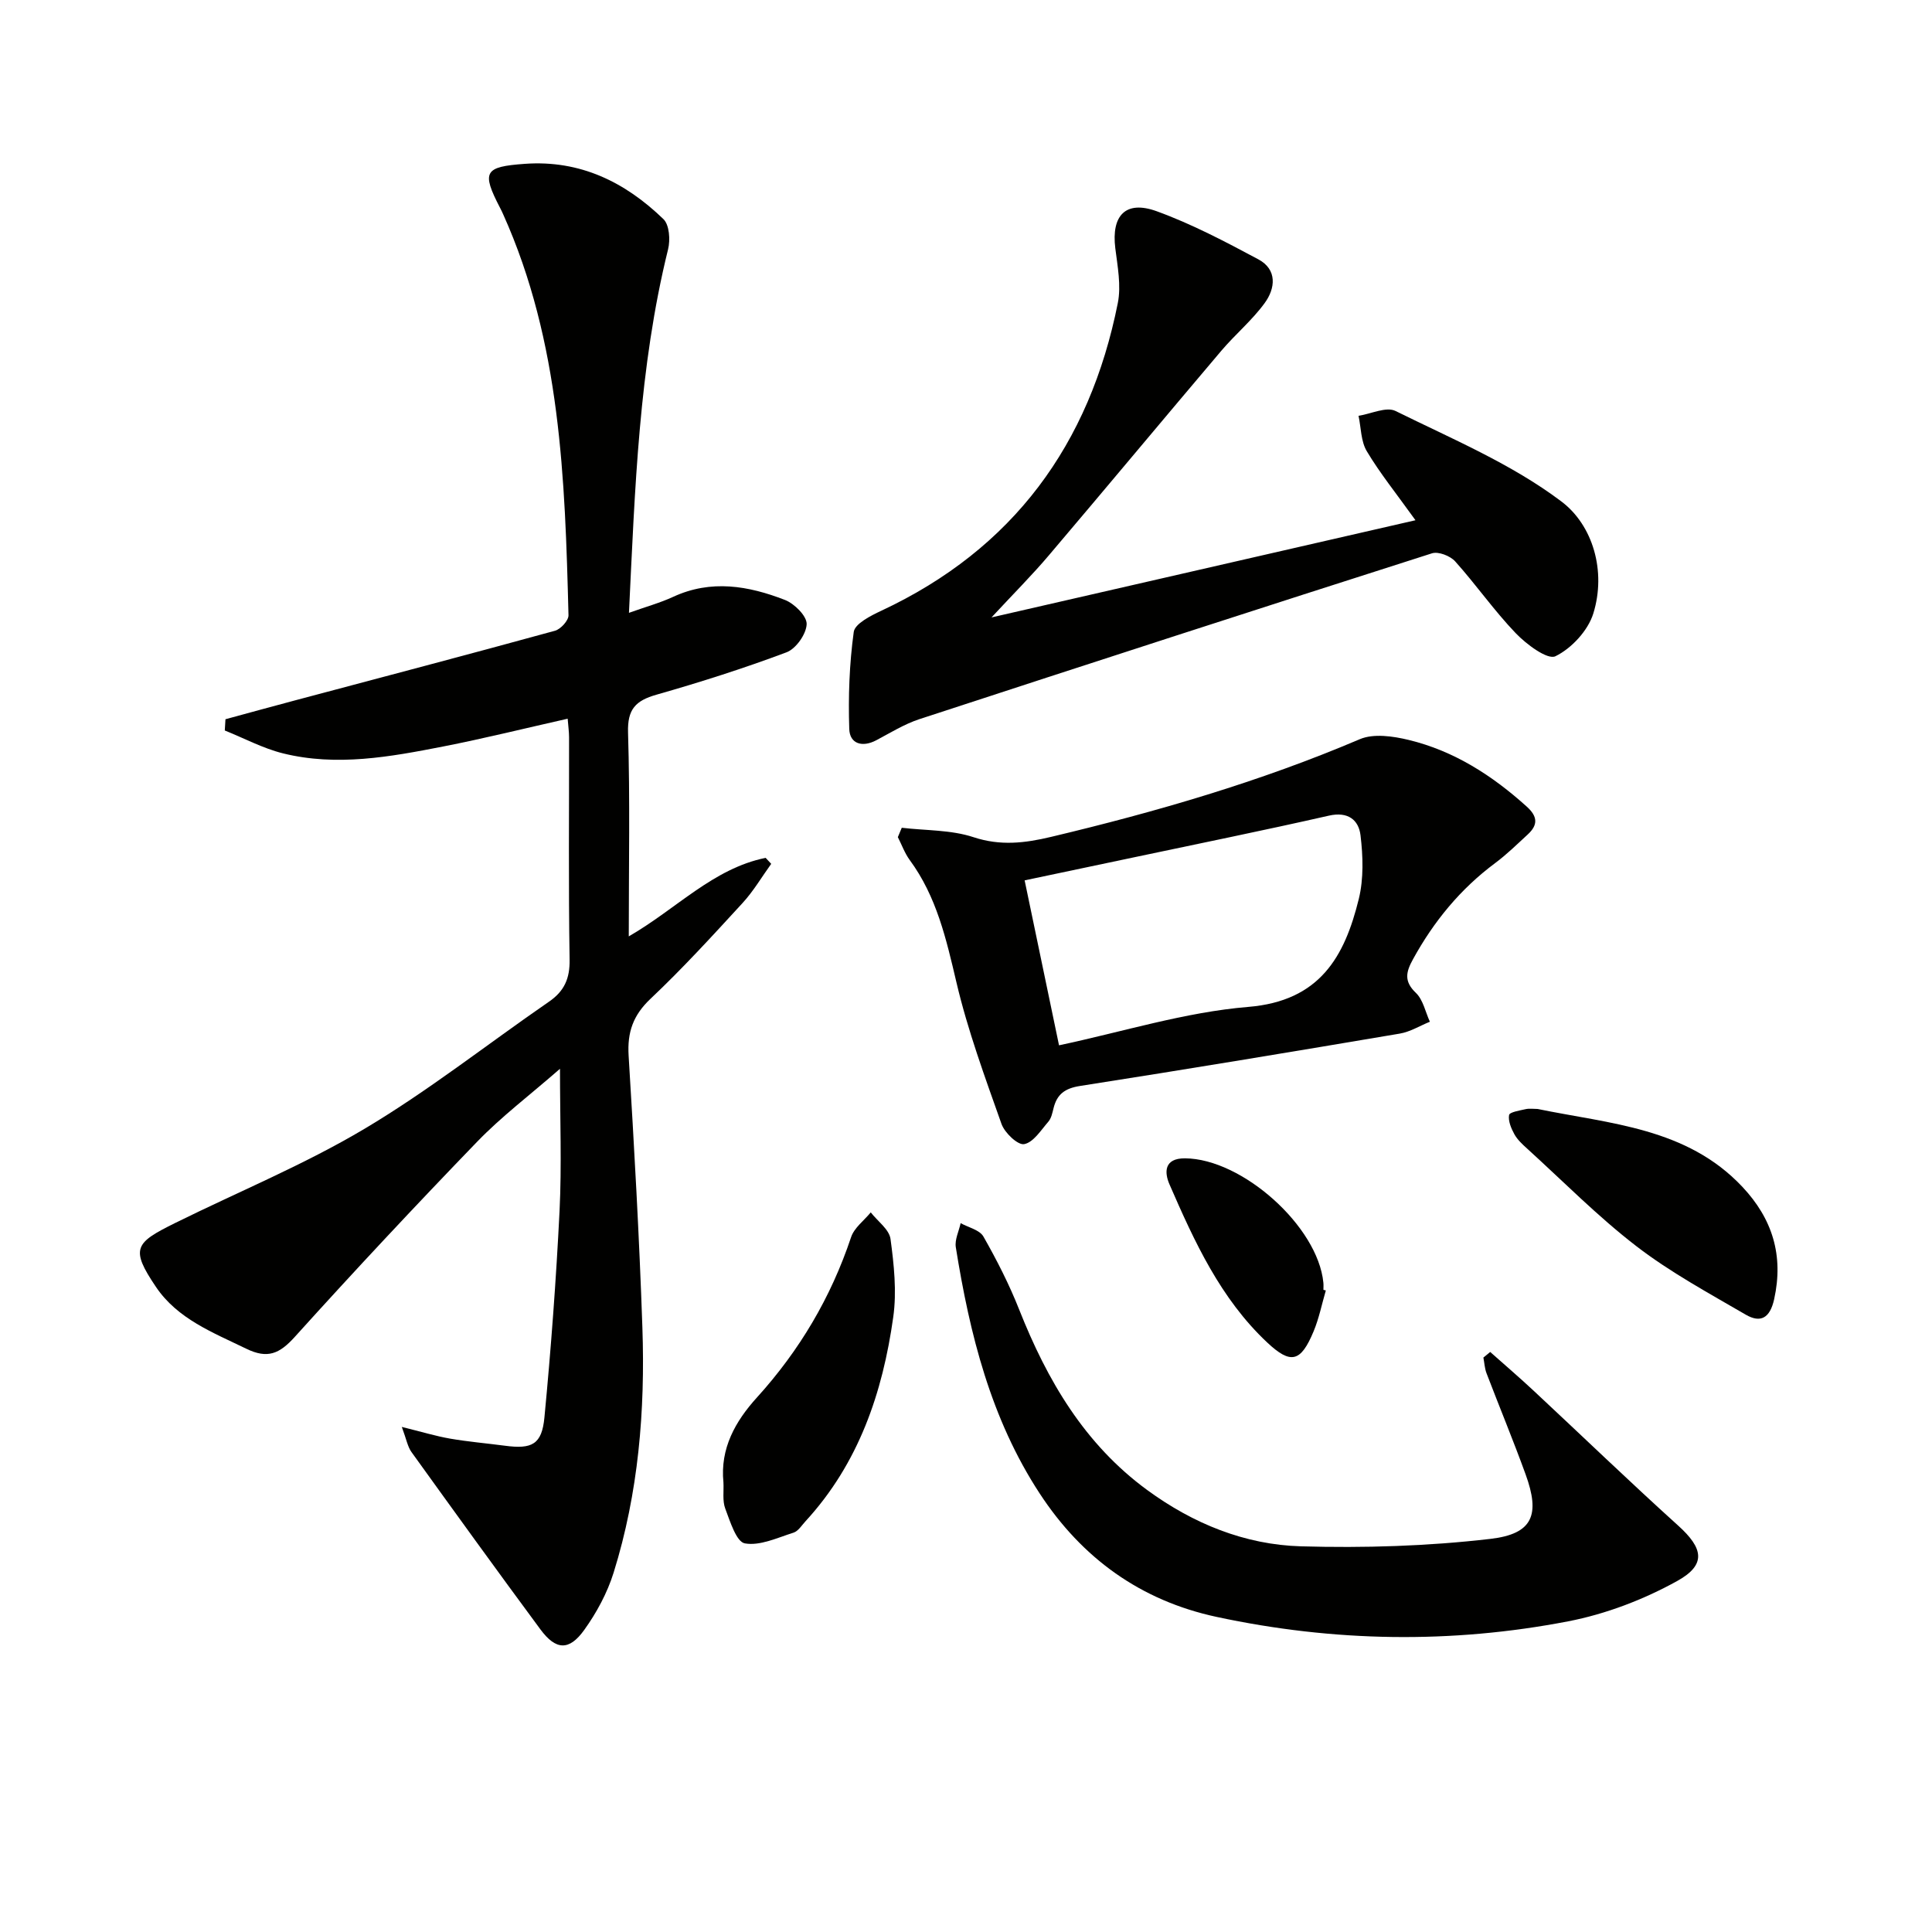 <svg enable-background="new 0 0 400 400" viewBox="0 0 400 400" xmlns="http://www.w3.org/2000/svg"><path d="m130.22 126.88c3.58-1.28 6.47-2.07 9.15-3.31 7.86-3.64 15.6-2.29 23.14.64 1.97.76 4.56 3.35 4.5 5.01-.07 2.05-2.21 5.1-4.16 5.83-8.84 3.32-17.86 6.19-26.94 8.78-4.31 1.23-6.03 3-5.88 7.84.42 13.78.15 27.57.15 42.2 9.87-5.69 17.49-14.07 28.34-16.26.38.41.76.82 1.15 1.24-1.96 2.72-3.68 5.66-5.93 8.11-6.19 6.74-12.38 13.52-19.03 19.8-3.63 3.42-4.86 6.94-4.56 11.81 1.15 18.75 2.21 37.51 2.85 56.29.59 17.18-.81 34.24-5.96 50.75-1.31 4.19-3.51 8.27-6.08 11.85-3.13 4.37-5.88 4.21-9.08-.12-8.99-12.16-17.85-24.43-26.69-36.71-.8-1.11-1.04-2.63-2-5.2 4.1 1.01 7.01 1.9 9.99 2.42 3.76.65 7.57.97 11.35 1.47 5.61.75 7.66-.25 8.19-5.88 1.36-14.22 2.42-28.47 3.13-42.73.46-9.4.09-18.84.09-29.43-6.29 5.49-12.11 9.89-17.12 15.07-12.82 13.27-25.43 26.75-37.79 40.44-3.16 3.5-5.63 4.6-10.04 2.45-6.91-3.36-14.21-6.15-18.69-12.78-5.4-7.99-4.35-9.14 4.02-13.28 13.07-6.46 26.65-12.04 39.14-19.47 13.26-7.89 25.46-17.54 38.2-26.32 3.17-2.18 4.34-4.79 4.27-8.73-.25-15.33-.09-30.66-.11-45.99 0-1.15-.17-2.29-.29-3.87-8.75 1.97-17.24 4.08-25.81 5.76-10.94 2.14-22 4.17-33.11 1.42-4.16-1.03-8.05-3.13-12.07-4.74.05-.78.09-1.55.14-2.33 4.8-1.3 9.59-2.63 14.39-3.9 17.95-4.78 35.92-9.5 53.83-14.42 1.18-.32 2.83-2.13 2.8-3.21-.72-28.27-1.63-56.53-13.51-82.98-.2-.46-.42-.91-.65-1.35-3.9-7.51-3.26-8.53 5.13-9.13 11.45-.82 20.76 3.78 28.69 11.45 1.23 1.19 1.44 4.3.96 6.24-6.06 24.52-6.85 49.59-8.1 75.27z" fill="#010100"/><path d="m205.28 127.83c29.67-6.8 58.24-13.35 87.78-20.12-4.06-5.65-7.39-9.78-10.08-14.29-1.23-2.05-1.18-4.86-1.71-7.33 2.58-.4 5.74-1.95 7.66-1 11.72 5.79 24.05 10.96 34.36 18.75 6.47 4.88 9.32 14.4 6.58 23.2-1.1 3.53-4.51 7.21-7.84 8.83-1.64.79-6.01-2.47-8.22-4.78-4.48-4.67-8.21-10.05-12.54-14.87-1.02-1.13-3.47-2.09-4.8-1.66-35.41 11.31-70.78 22.77-106.11 34.33-3.12 1.02-6 2.82-8.93 4.37-2.91 1.54-5.5.74-5.6-2.33-.22-6.7.02-13.47.93-20.1.24-1.7 3.5-3.35 5.68-4.37 27.36-12.79 43.16-34.48 48.99-63.71.72-3.61-.05-7.6-.52-11.36-.84-6.76 2.13-9.99 8.56-7.66 7.27 2.64 14.21 6.3 21.05 9.96 3.97 2.12 3.54 6.03 1.3 9.08-2.6 3.56-6.08 6.46-8.95 9.84-11.94 14.08-23.75 28.28-35.7 42.35-3.41 4.03-7.16 7.78-11.89 12.87z" fill="#010100"/><path d="m186.7 171.38c4.97.59 10.19.41 14.85 1.95 5.58 1.84 10.63 1.23 16.05-.06 21.81-5.19 43.26-11.42 63.94-20.23 2.85-1.21 6.86-.63 10.09.15 9.41 2.27 17.34 7.37 24.49 13.83 2.3 2.08 2.28 3.82.17 5.76-2.2 2.02-4.34 4.13-6.72 5.9-7.21 5.36-12.73 12.09-17.03 19.93-1.43 2.6-1.93 4.54.6 6.95 1.5 1.43 1.97 3.95 2.9 5.98-2.08.84-4.09 2.1-6.25 2.46-22.05 3.73-44.11 7.39-66.2 10.84-3.13.49-4.76 1.72-5.47 4.62-.24.96-.46 2.07-1.07 2.77-1.53 1.76-3.1 4.3-5.01 4.65-1.31.25-4.04-2.34-4.69-4.18-3.42-9.66-6.99-19.35-9.33-29.31-2.11-8.97-4.1-17.76-9.67-25.33-1.04-1.42-1.65-3.15-2.46-4.74.26-.64.53-1.29.81-1.94zm32.56 45.04c13.26-2.81 26.09-6.87 39.17-7.95 14.83-1.22 19.96-10.38 22.9-22.38 1.02-4.18.87-8.82.35-13.15-.38-3.17-2.58-4.97-6.54-4.07-13.56 3.08-27.19 5.84-40.79 8.72-7.39 1.56-14.79 3.11-22.21 4.68 2.48 11.9 4.84 23.21 7.12 34.15z" fill="#010100"/><path d="m308.53 279.91c3.01 2.68 6.08 5.3 9.02 8.05 9.97 9.29 19.78 18.76 29.9 27.9 5.16 4.66 5.92 8.07-.19 11.46-6.96 3.86-14.78 6.85-22.59 8.36-24.23 4.67-48.57 4.27-72.75-.91-15.77-3.38-27.9-12.16-36.67-25.57-10.13-15.48-14.48-33-17.36-50.97-.25-1.57.64-3.32 1-4.99 1.62.9 3.94 1.4 4.72 2.78 2.78 4.88 5.35 9.93 7.41 15.14 5.8 14.64 13.52 27.83 26.49 37.33 9.49 6.95 20.21 11.33 31.85 11.66 13.06.37 26.24-.03 39.2-1.54 8.84-1.02 10.34-5.01 7.29-13.39-2.55-7.02-5.41-13.92-8.08-20.9-.39-1.02-.44-2.16-.65-3.25.48-.39.95-.78 1.41-1.16z" fill="#010100"/><path d="m149.78 306.91c-.71-7.04 2.47-12.65 6.92-17.56 8.83-9.74 15.34-20.73 19.51-33.21.65-1.95 2.68-3.43 4.07-5.13 1.42 1.83 3.82 3.52 4.09 5.5.72 5.33 1.31 10.89.57 16.16-2.19 15.66-7.16 30.31-18.15 42.27-.79.85-1.51 2.06-2.5 2.38-3.33 1.05-6.94 2.78-10.08 2.22-1.75-.31-3.05-4.54-4.05-7.19-.62-1.63-.28-3.62-.38-5.44z" fill="#010100"/><path d="m318.35 229.6c14.99 3.09 30.85 3.86 42.37 16.1 6.24 6.63 8.6 14.21 6.6 23.29-.87 3.92-2.81 4.98-5.88 3.2-7.69-4.48-15.6-8.76-22.62-14.16-8.01-6.16-15.16-13.43-22.66-20.24-.98-.89-2.01-1.84-2.63-2.97-.66-1.2-1.31-2.74-1.09-3.97.11-.6 2.19-.93 3.42-1.21.8-.18 1.66-.04 2.49-.04z" fill="#010100"/><path d="m274.5 267.17c-.83 2.84-1.41 5.78-2.54 8.49-2.64 6.32-4.68 6.91-9.61 2.28-9.65-9.06-15.07-20.88-20.23-32.75-1.04-2.4-1.18-5.4 3.23-5.37 11.83.08 27.5 14.07 28.64 25.74.05.49.01 1 .01 1.49.17.03.34.07.5.12z" fill="#010100"/></svg>